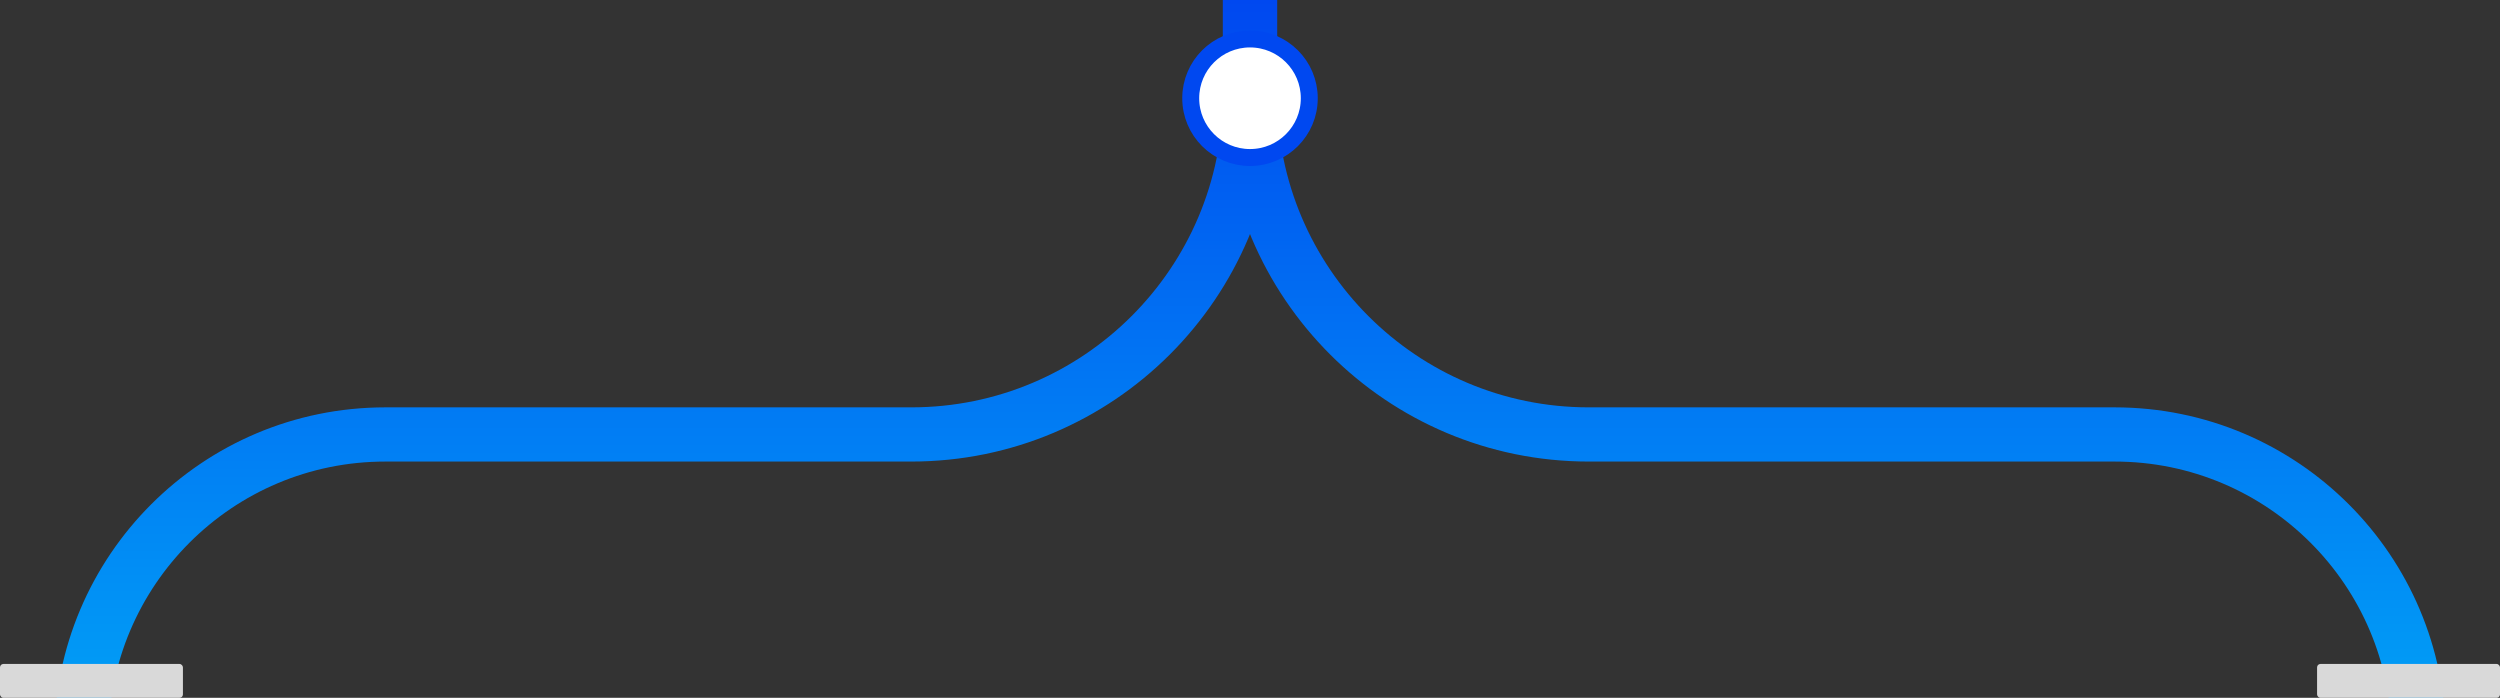 <svg width="738" height="206" viewBox="0 0 738 206" fill="none" xmlns="http://www.w3.org/2000/svg">
<rect x="0" y="0" width="738" height="206" fill="#333333" stroke="none"/>
<g clip-path="url(#clip0_4628_935)">
<path d="M24 218V218C24 168.432 64.182 128.25 113.75 128.25L269 128.25C324.229 128.25 369 83.478 369 28.25L369 -7.82051e-06" stroke="url(#paint0_linear_4628_935)" stroke-width="16"/>
<path d="M714 218V218C714 168.432 673.818 128.25 624.25 128.25L469 128.25C413.771 128.25 369 83.478 369 28.25L369 -7.82051e-06" stroke="url(#paint1_linear_4628_935)" stroke-width="16"/>
<circle cx="369" cy="29" r="17.5" fill="white" stroke="#0048F0" stroke-width="5"/>
<rect y="196" width="54" height="10" rx="1" fill="#D9D9D9"/>
<rect x="684" y="196" width="54" height="10" rx="1" fill="#D9D9D9"/>
</g>
<defs>
<linearGradient id="paint0_linear_4628_935" x1="196.5" y1="-3.91026e-06" x2="196.5" y2="289" gradientUnits="userSpaceOnUse">
<stop stop-color="#0048F0"/>
<stop offset="1" stop-color="#02C0F8"/>
</linearGradient>
<linearGradient id="paint1_linear_4628_935" x1="541.5" y1="-3.91026e-06" x2="541.5" y2="289" gradientUnits="userSpaceOnUse">
<stop stop-color="#0048F0"/>
<stop offset="1" stop-color="#02C0F8"/>
</linearGradient>
<clipPath id="clip0_4628_935">
<rect width="738" height="206" fill="white"/>
</clipPath>
</defs>
</svg>
